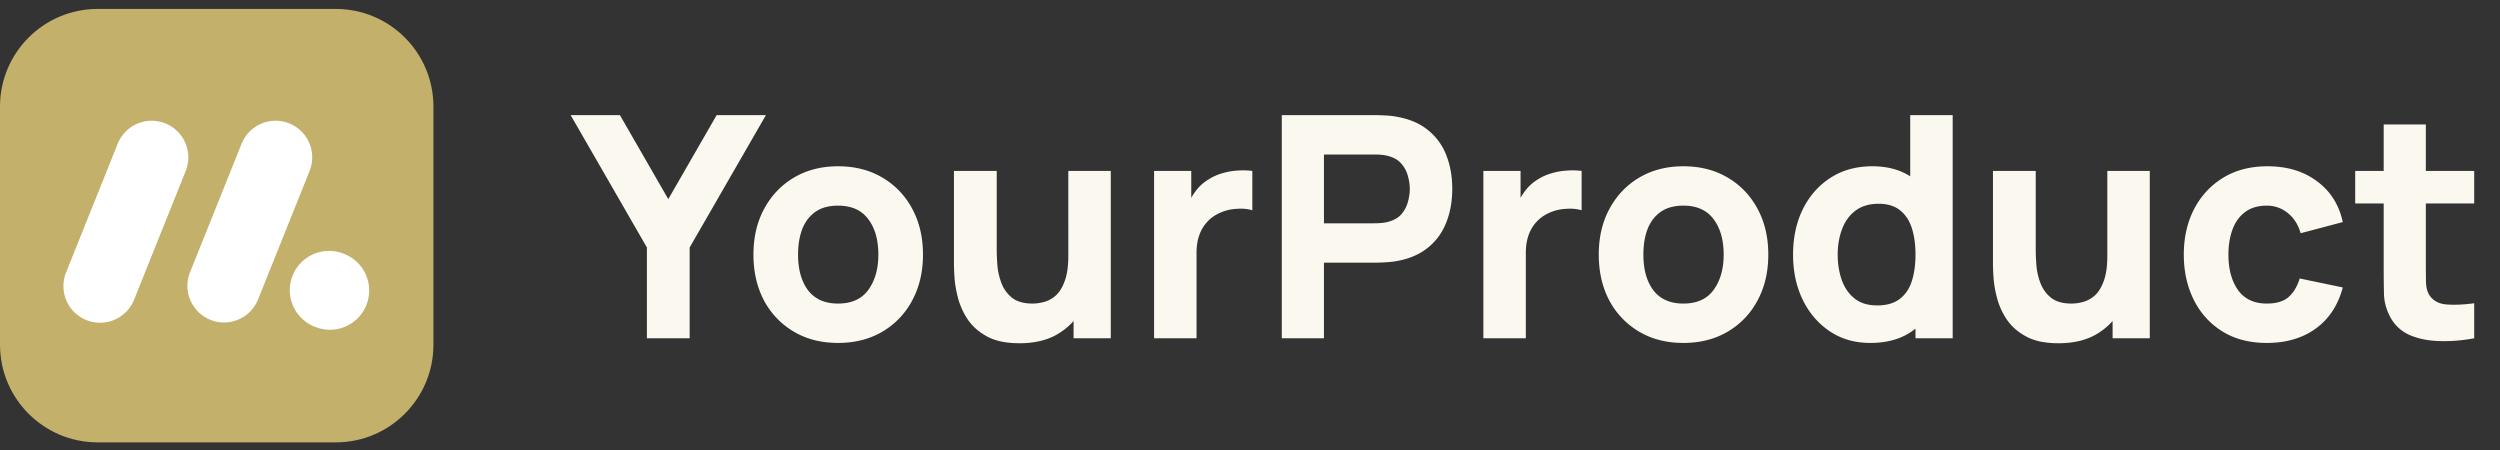 <svg width="300" height="54" fill="none" xmlns="http://www.w3.org/2000/svg"><rect width="100%" height="100%" fill="#333333" stroke="none"/><g clip-path="url(#a)"><path d="M40.292 1.072H11.72C5.247 1.072 0 6.32 0 12.792v28.572c0 6.473 5.247 11.72 11.72 11.72h28.572c6.473 0 11.72-5.247 11.72-11.72V12.792c0-6.473-5.247-11.72-11.72-11.72z" fill="#C3B06B"/><path d="M19.84 14.806a4.396 4.396 0 0 0-5.717 2.444L7.934 32.68a4.396 4.396 0 1 0 8.16 3.273l6.189-15.43a4.396 4.396 0 0 0-2.444-5.717zM34.706 14.806a4.396 4.396 0 0 0-5.716 2.444L22.8 32.68a4.396 4.396 0 0 0 8.16 3.273l6.19-15.43a4.396 4.396 0 0 0-2.444-5.717zM41.343 30.49l-.104-.041a4.71 4.71 0 1 0-3.507 8.743l.104.041a4.71 4.71 0 1 0 3.507-8.743z" fill="#fff"/><path d="M77.628 40.594V29.697l-9.149-15.88h5.913l5.802 10.078 5.802-10.078h5.913l-9.149 15.88v10.897h-5.132zm22.939.558c-2.02 0-3.793-.453-5.318-1.358a9.504 9.504 0 0 1-3.57-3.737c-.843-1.6-1.265-3.434-1.265-5.504 0-2.096.434-3.936 1.302-5.523.868-1.6 2.064-2.845 3.589-3.738 1.524-.893 3.278-1.339 5.262-1.339 2.021 0 3.793.453 5.318 1.358a9.432 9.432 0 0 1 3.589 3.756c.855 1.587 1.283 3.415 1.283 5.486 0 2.082-.434 3.923-1.302 5.522a9.46 9.46 0 0 1-3.588 3.738c-1.525.892-3.292 1.339-5.3 1.339zm0-4.724c1.624 0 2.833-.545 3.626-1.636.806-1.103 1.209-2.516 1.209-4.24 0-1.785-.409-3.21-1.228-4.276-.805-1.067-2.008-1.6-3.607-1.6-1.103 0-2.008.248-2.715.744-.707.496-1.233 1.184-1.58 2.064-.335.88-.503 1.903-.503 3.069 0 1.797.403 3.229 1.21 4.295.817 1.054 2.014 1.58 3.588 1.58zm21.755 4.76c-1.575 0-2.858-.266-3.85-.799-.991-.533-1.766-1.208-2.324-2.027a8.601 8.601 0 0 1-1.172-2.547c-.235-.893-.378-1.705-.427-2.436a26.299 26.299 0 0 1-.075-1.6V20.512h5.133v9.484c0 .458.024 1.047.074 1.766.05.707.205 1.42.465 2.139.26.719.682 1.32 1.264 1.803.595.484 1.433.725 2.511.725a5.28 5.28 0 0 0 1.395-.204 3.5 3.5 0 0 0 1.394-.78c.434-.398.788-.974 1.059-1.73.286-.769.429-1.773.429-3.013l2.901 1.376c0 1.587-.323 3.075-.967 4.463a7.992 7.992 0 0 1-2.92 3.366c-1.289.855-2.919 1.283-4.89 1.283zm6.507-.594v-6.657h-.631V20.51h5.095v20.083h-4.464zm9.661 0V20.51h4.462v4.91l-.483-.633a7.396 7.396 0 0 1 1.042-1.897 5.454 5.454 0 0 1 1.599-1.413 6.209 6.209 0 0 1 1.58-.688 7.656 7.656 0 0 1 1.767-.316 8.958 8.958 0 0 1 1.822.037v4.723c-.558-.173-1.208-.229-1.952-.167a5.407 5.407 0 0 0-1.99.502 4.505 4.505 0 0 0-2.436 2.696c-.211.608-.316 1.296-.316 2.064v10.265h-5.095zm15.326 0V13.817h11.306c.261 0 .607.012 1.041.037.447.013.843.05 1.191.112 1.598.248 2.907.775 3.923 1.58a7.11 7.11 0 0 1 2.268 3.05c.484 1.215.726 2.572.726 4.072s-.248 2.864-.744 4.091a7.13 7.13 0 0 1-2.268 3.031c-1.018.806-2.319 1.333-3.905 1.58-.348.05-.744.087-1.191.112a20.04 20.04 0 0 1-1.041.038h-6.248v9.074h-5.058zm5.058-13.798h6.025c.261 0 .545-.012.856-.037.31-.025.594-.074.855-.149.681-.186 1.208-.495 1.58-.93.372-.446.626-.935.762-1.468.149-.546.224-1.06.224-1.544 0-.483-.075-.991-.224-1.525a3.548 3.548 0 0 0-.762-1.469c-.372-.446-.899-.762-1.58-.948a4.397 4.397 0 0 0-.855-.149 10.808 10.808 0 0 0-.856-.037h-6.025v8.256zm19.131 13.798V20.51h4.462v4.91l-.483-.633a7.366 7.366 0 0 1 1.042-1.897 5.45 5.45 0 0 1 1.598-1.413 6.216 6.216 0 0 1 1.581-.688 7.646 7.646 0 0 1 1.767-.316 8.96 8.96 0 0 1 1.822.037v4.723c-.559-.173-1.209-.229-1.953-.167a5.412 5.412 0 0 0-1.99.502 4.51 4.51 0 0 0-2.435 2.696c-.211.608-.316 1.296-.316 2.064v10.265h-5.095zm24 .558c-2.021 0-3.794-.453-5.318-1.358a9.509 9.509 0 0 1-3.571-3.737c-.843-1.6-1.264-3.434-1.264-5.504 0-2.096.433-3.936 1.302-5.523.868-1.6 2.064-2.845 3.589-3.738 1.524-.893 3.279-1.339 5.262-1.339 2.021 0 3.794.453 5.318 1.358 1.537.905 2.733 2.157 3.589 3.756.855 1.587 1.283 3.415 1.283 5.486 0 2.082-.434 3.923-1.301 5.522a9.477 9.477 0 0 1-3.589 3.738c-1.526.892-3.292 1.339-5.3 1.339zm0-4.724c1.624 0 2.833-.545 3.625-1.636.807-1.103 1.21-2.516 1.21-4.24 0-1.785-.41-3.21-1.228-4.276-.806-1.067-2.008-1.6-3.607-1.6-1.104 0-2.009.248-2.715.744-.707.496-1.234 1.184-1.58 2.064-.336.88-.503 1.903-.503 3.069 0 1.797.403 3.229 1.209 4.295.818 1.054 2.014 1.58 3.589 1.58zm22.424 4.724c-1.847 0-3.466-.465-4.853-1.395-1.389-.93-2.474-2.194-3.254-3.793-.77-1.6-1.154-3.403-1.154-5.411 0-2.046.391-3.862 1.172-5.449.793-1.599 1.903-2.857 3.328-3.775 1.426-.917 3.1-1.376 5.021-1.376 1.91 0 3.515.465 4.816 1.395 1.302.93 2.288 2.194 2.957 3.793.67 1.6 1.004 3.403 1.004 5.412 0 2.008-.34 3.811-1.022 5.41-.67 1.6-1.675 2.864-3.014 3.794-1.337.93-3.006 1.395-5.001 1.395zm.819-4.5c1.128 0 2.026-.254 2.696-.763.682-.508 1.171-1.22 1.468-2.138.298-.917.447-1.984.447-3.198 0-1.215-.149-2.282-.447-3.199-.297-.917-.774-1.63-1.432-2.138-.645-.509-1.493-.763-2.547-.763-1.128 0-2.057.28-2.789.837-.72.546-1.253 1.283-1.599 2.213-.347.917-.521 1.934-.521 3.05 0 1.128.167 2.156.502 3.086.335.918.85 1.65 1.543 2.194.694.546 1.587.819 2.679.819zm4.611 3.942v-13.76h-.632V13.817h5.095v26.777h-4.463zm17.145.595c-1.575 0-2.858-.267-3.85-.8s-1.766-1.208-2.325-2.027a8.57 8.57 0 0 1-1.17-2.547c-.236-.893-.379-1.705-.429-2.436a26.09 26.09 0 0 1-.074-1.6V20.512h5.133v9.484c0 .458.024 1.047.074 1.766a7.84 7.84 0 0 0 .465 2.139c.26.719.682 1.32 1.265 1.803.595.484 1.431.725 2.509.725.435 0 .899-.068 1.396-.204a3.484 3.484 0 0 0 1.393-.78c.435-.398.788-.974 1.06-1.73.286-.769.428-1.773.428-3.013l2.901 1.376c0 1.587-.321 3.075-.967 4.463a7.99 7.99 0 0 1-2.919 3.366c-1.289.855-2.92 1.283-4.89 1.283zm6.508-.595v-6.657h-.633V20.51h5.095v20.083h-4.462zm18.511.558c-2.083 0-3.868-.465-5.356-1.395-1.488-.93-2.628-2.194-3.421-3.793-.794-1.6-1.19-3.403-1.19-5.411 0-2.034.409-3.85 1.227-5.449.83-1.599 1.996-2.857 3.496-3.775 1.5-.917 3.272-1.376 5.319-1.376 2.367 0 4.351.602 5.95 1.804 1.612 1.19 2.64 2.82 3.086 4.89l-5.057 1.34c-.298-1.042-.818-1.854-1.562-2.437a3.895 3.895 0 0 0-2.492-.873c-1.066 0-1.94.26-2.622.78-.682.509-1.184 1.21-1.506 2.102-.323.88-.484 1.878-.484 2.994 0 1.747.384 3.167 1.154 4.258.78 1.078 1.933 1.617 3.458 1.617 1.14 0 2.009-.26 2.603-.78.595-.521 1.041-1.265 1.339-2.232l5.169 1.079c-.569 2.132-1.649 3.775-3.235 4.927-1.587 1.153-3.545 1.73-5.876 1.73zm24.881-.558c-1.389.26-2.753.372-4.092.335-1.325-.025-2.516-.255-3.569-.688a4.822 4.822 0 0 1-2.381-2.139c-.496-.917-.756-1.847-.782-2.79-.024-.954-.036-2.032-.036-3.235V14.933h5.057V31.78c0 .78.008 1.487.02 2.12.024.62.155 1.115.39 1.487.446.707 1.159 1.091 2.138 1.153.979.062 2.064.013 3.255-.149v4.203zm-14.282-16.178v-3.905h14.282v3.905h-14.282z" fill="#FBF8EF"/></g><defs><clipPath id="a"><path fill="#fff" d="M0 0h300v53.658H0z"/></clipPath></defs></svg>